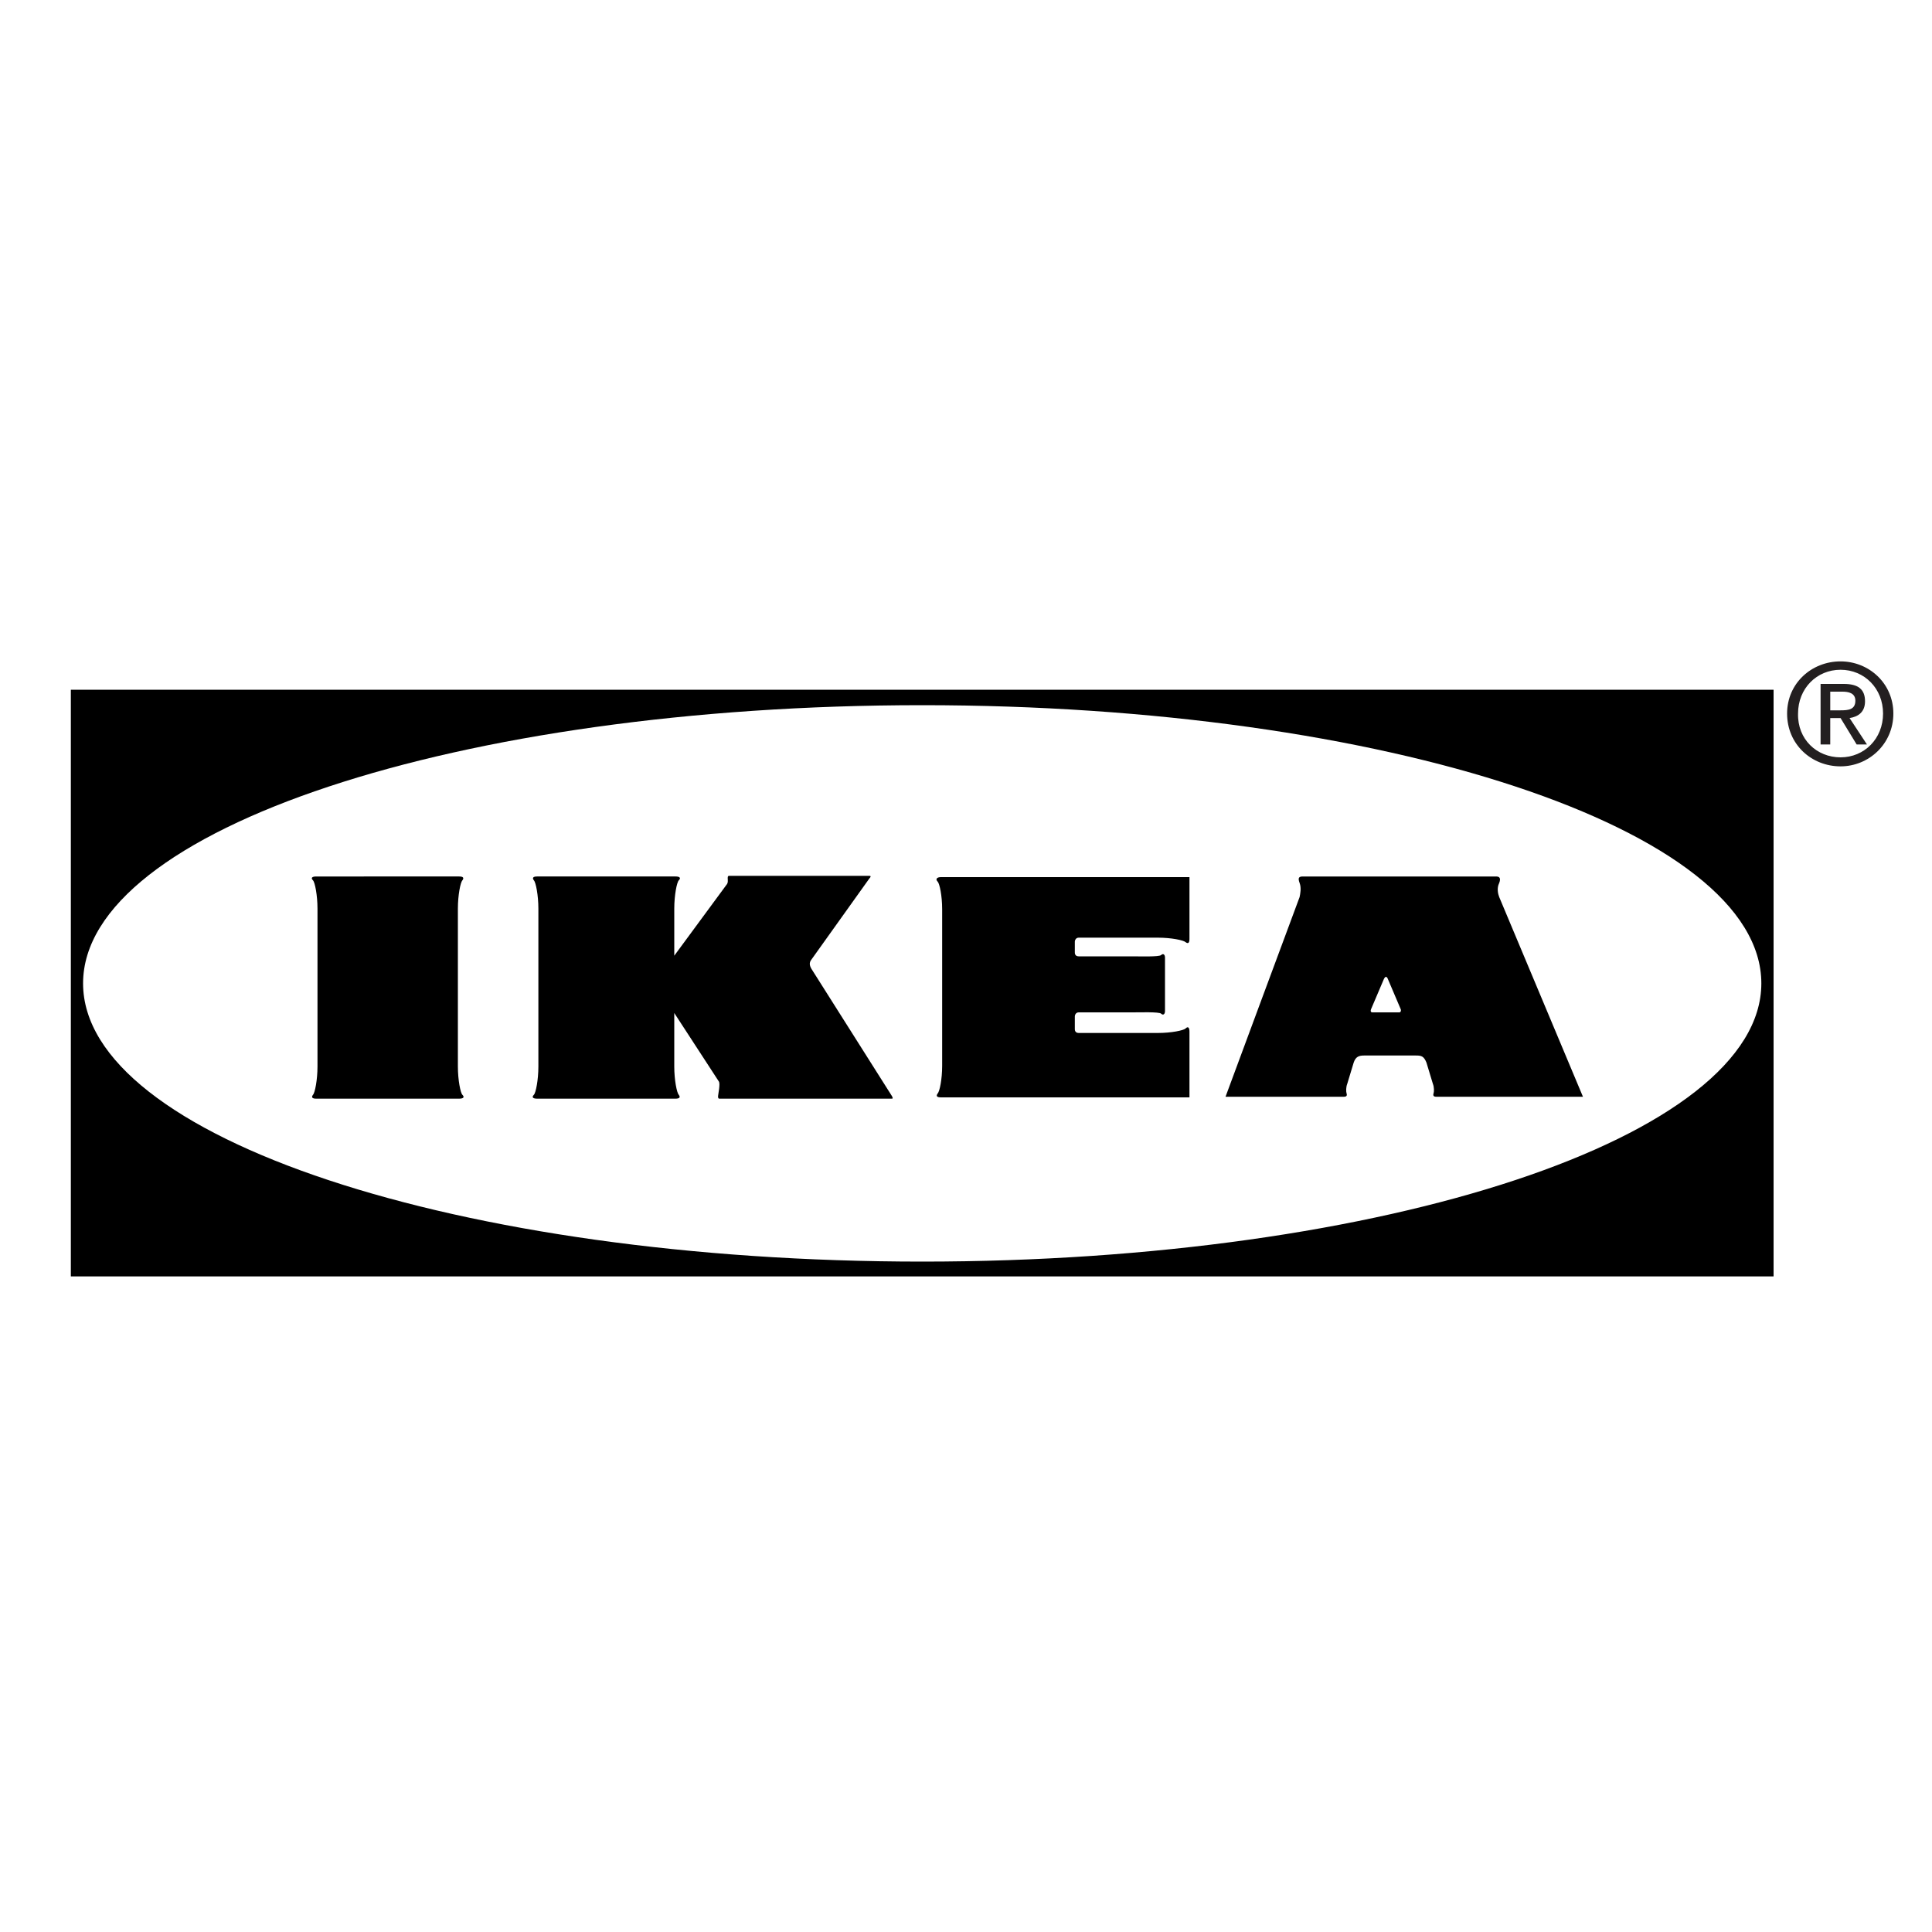 <?xml version="1.0" encoding="utf-8"?>
<!-- Generator: Adobe Illustrator 19.2.0, SVG Export Plug-In . SVG Version: 6.00 Build 0)  -->
<svg version="1.1" id="Layer_2" xmlns="http://www.w3.org/2000/svg" xmlns:xlink="http://www.w3.org/1999/xlink" x="0px" y="0px"
	 viewBox="0 0 300 300" style="enable-background:new 0 0 300 300;" xml:space="preserve">
<style type="text/css">
	.st0{fill:#231F20;}
</style>
<g>
	<path d="M11,107.1v91.1h264.4v-91.1H11z M143.2,195.9c-72,0-130.3-19.3-130.3-43.2c0-23.9,58.3-43.2,130.3-43.2
		s130.3,19.3,130.3,43.2C273.5,176.5,215.2,195.9,143.2,195.9z"/>
	<path d="M71.3,170.6c0.6,0,0.9-0.2,0.5-0.6c-0.3-0.3-0.7-2.3-0.7-4.4v-24.5c0-2.1,0.4-4.1,0.7-4.4c0.3-0.4,0.1-0.6-0.5-0.6H49.1
		c-0.6,0-0.9,0.2-0.5,0.6c0.3,0.3,0.7,2.3,0.7,4.4v24.5c0,2.1-0.4,4.1-0.7,4.4c-0.3,0.4-0.1,0.6,0.5,0.6H71.3L71.3,170.6z"/>
	<path d="M104.7,148.4l8.1-11c0.3-0.3,0.2-0.8,0.2-1c0-0.2,0-0.4,0.2-0.4H135c0.3,0,0.2,0.2,0,0.4l-9,12.6c-0.4,0.5-0.3,1,0.1,1.6
		l12.4,19.6c0.1,0.2,0.2,0.4,0,0.4h-26.8c-0.2,0-0.2-0.2-0.2-0.4c0-0.2,0.4-2,0.1-2.3l-6.9-10.6l0,8.3c0,2.1,0.4,4.1,0.7,4.4
		c0.3,0.4,0.1,0.6-0.5,0.6H83.4c-0.6,0-0.9-0.2-0.5-0.6c0.3-0.3,0.7-2.3,0.7-4.4v-24.5c0-2.1-0.4-4.1-0.7-4.4
		c-0.3-0.4-0.1-0.6,0.5-0.6h21.5c0.6,0,0.9,0.2,0.5,0.6c-0.3,0.3-0.7,2.3-0.7,4.4L104.7,148.4L104.7,148.4z"/>
	<path d="M166.9,157.8c0-0.1,0.1-0.6,0.6-0.6h8.5c0.9,0,4-0.1,4.3,0.2c0.3,0.3,0.6,0.1,0.6-0.4v-8.3c0-0.5-0.3-0.7-0.6-0.4
		c-0.3,0.3-3.4,0.2-4.3,0.2h-8.5c-0.6,0-0.6-0.5-0.6-0.6l0-1.7c0-0.1,0.1-0.6,0.6-0.6h12.3c2.1,0,4,0.4,4.3,0.7
		c0.4,0.3,0.6,0.1,0.6-0.5v-9.6h-38.6c-0.6,0-0.9,0.3-0.5,0.7c0.3,0.3,0.7,2.2,0.7,4.3v24.3c0,2.1-0.4,4-0.7,4.3
		c-0.3,0.4-0.1,0.6,0.5,0.6l38.6,0v-10.2c0-0.6-0.2-0.9-0.6-0.5c-0.3,0.3-2.2,0.7-4.3,0.7h-12.3c-0.6,0-0.6-0.5-0.6-0.6L166.9,157.8
		L166.9,157.8z"/>
	<path d="M245.8,170.3c0,0-12.8-30.5-13-31c-0.2-0.5-0.4-1.4,0-2.2c0.3-0.8,0-1-0.5-1h-30c-0.6,0-0.8,0.2-0.5,1
		c0.3,0.8,0.1,1.7,0,2.2c-0.2,0.5-11.5,31-11.5,31h18.4c0.4,0,0.5-0.2,0.4-0.5c-0.1-0.3-0.1-1,0.1-1.5l1-3.3
		c0.3-0.9,0.8-1.1,1.6-1.1h8.1c0.8,0,1.2,0.1,1.6,1.1l1,3.3c0.2,0.5,0.2,1.2,0.1,1.5c-0.1,0.3,0,0.5,0.4,0.5H245.8L245.8,170.3z
		 M213.1,157.2c-0.3,0-0.3-0.3-0.2-0.5l2-4.7c0.1-0.1,0.1-0.3,0.3-0.3c0.2,0,0.2,0.1,0.3,0.3l2,4.7c0.1,0.2,0,0.5-0.2,0.5H213.1
		L213.1,157.2z"/>
	<path class="st0" d="M285.8,110.3c1.2,0,2.3-0.1,2.3-1.5c0-1.2-1.1-1.4-2-1.4h-1.9v2.9H285.8L285.8,110.3z M284.1,115.6h-1.4v-9.4
		h3.6c2.2,0,3.3,0.8,3.3,2.7c0,1.7-1.1,2.4-2.4,2.6l2.7,4.1h-1.6l-2.5-4.1h-1.6V115.6L284.1,115.6z M285.8,117.6
		c3.7,0,6.6-2.9,6.6-6.8c0-3.9-2.9-6.8-6.6-6.8c-3.7,0-6.6,2.9-6.6,6.8C279.1,114.8,282.1,117.6,285.8,117.6L285.8,117.6z
		 M277.5,110.8c0-4.7,3.8-8.1,8.3-8.1c4.4,0,8.2,3.4,8.2,8.1c0,4.7-3.8,8.2-8.2,8.2C281.3,119,277.5,115.6,277.5,110.8L277.5,110.8z
		"/>
</g>
</svg>
